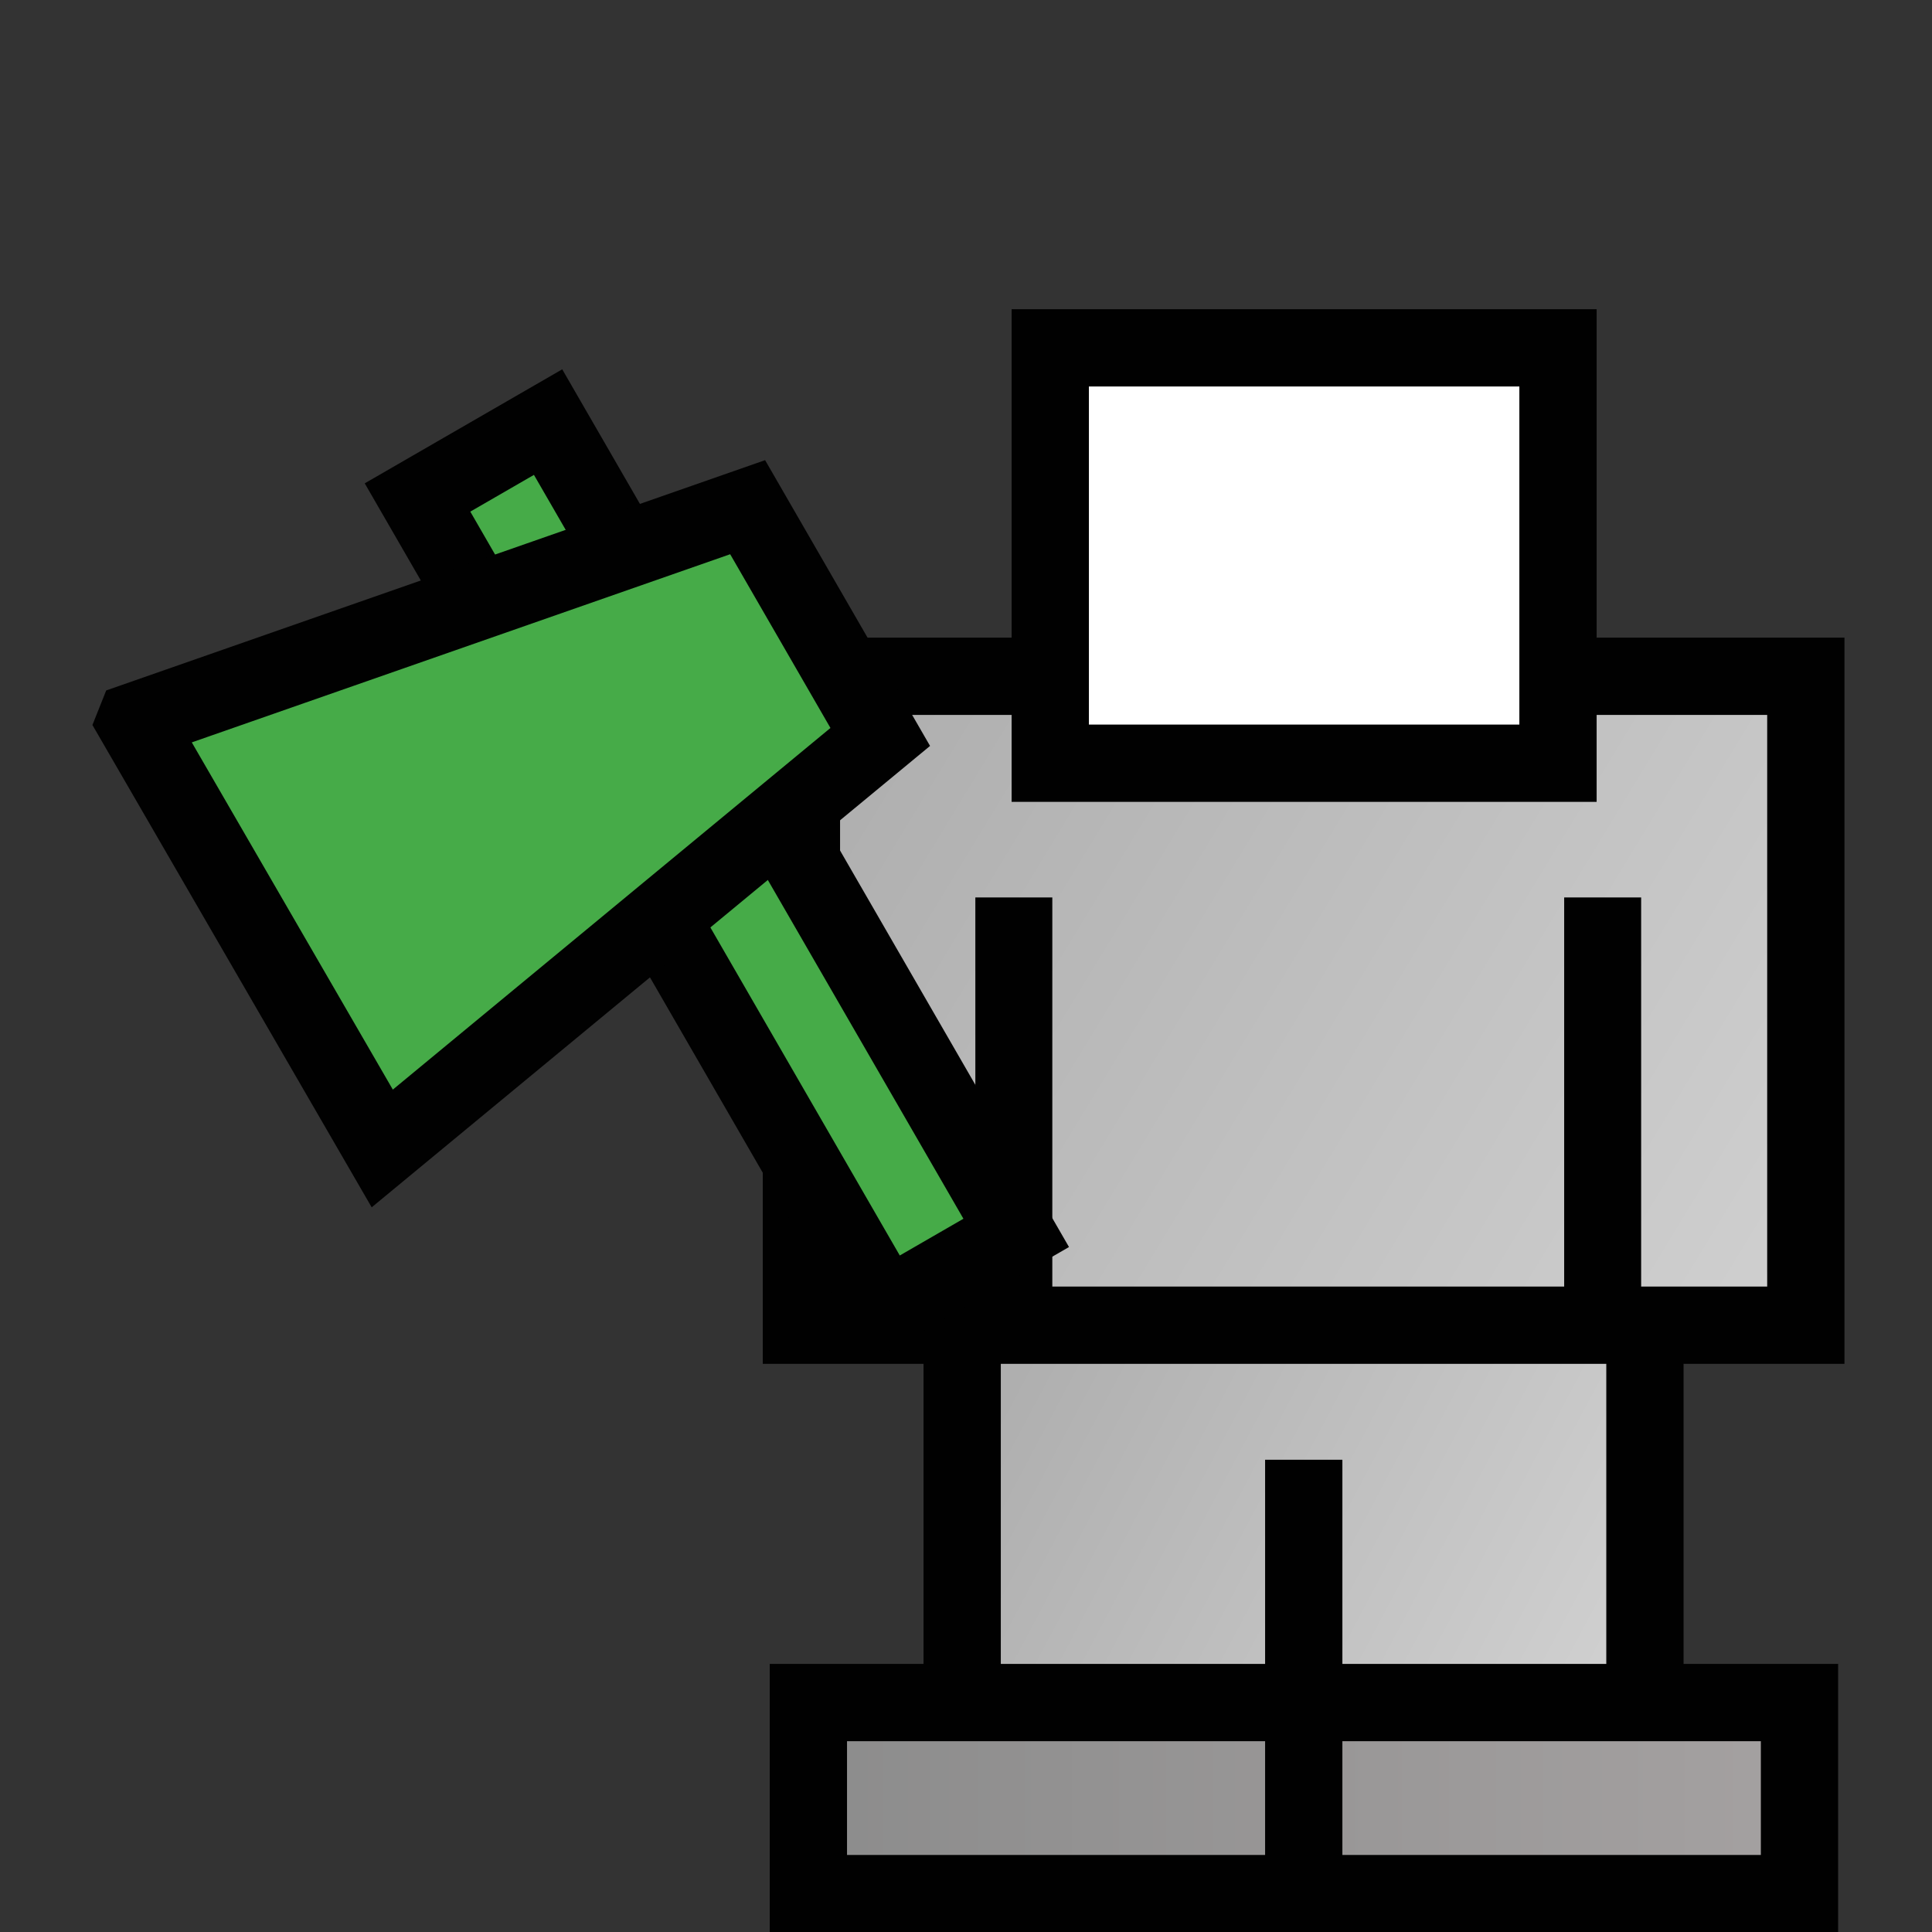 <?xml version="1.0" encoding="UTF-8"?>
<svg enable-background="new 0 0 64 64" version="1.1" viewBox="0 0 64 64" xml:space="preserve" xmlns="http://www.w3.org/2000/svg">

	<rect x="0" y="0" width="64" height="64" fill="#333333" stroke="none"/>

	<g transform="matrix(2.56 0 0 2.56 -273.96 -910.62)">
		<g transform="translate(10.786 2.662)" stroke="#010101">
				<linearGradient id="c" x1="165.85" x2="173.1" y1="340.25" y2="336.36" gradientTransform="matrix(2.549 0 0 -2.583 -313.48 1249.9)" gradientUnits="userSpaceOnUse">
				<stop stop-color="#AFAFAF" offset="0"/>
				<stop stop-color="#fff" offset="1"/>
				
				
				
			</linearGradient>
				<rect x="108.68" y="369.83" width="8.835" height="6.395" fill="url(#c)">
			</rect>
				<linearGradient id="b" x1="165.12" x2="176.61" y1="343.53" y2="336.46" gradientTransform="matrix(2.549 0 0 -2.583 -313.48 1249.9)" gradientUnits="userSpaceOnUse">
				<stop stop-color="#AFAFAF" offset="0"/>
				<stop stop-color="#fff" offset="1"/>
				
				
				
			</linearGradient>
				<rect x="106.6" y="361.8" width="12.997" height="8.397" fill="url(#b)">
			</rect>
				<rect x="109.82" y="357.55" width="6.57" height="5.375" fill="#fff">
			</rect>
				<linearGradient id="a" x1="164.62" x2="178.5" y1="338.18" y2="338.18" gradientTransform="matrix(2.549 0 0 -2.583 -313.48 1249.9)" gradientUnits="userSpaceOnUse">
				<stop stop-color="#8B8B8B" offset="0"/>
				<stop stop-color="#CEC5C5" offset="1"/>
				
				
				
			</linearGradient>
				<rect x="106.69" y="375.08" width="12.825" height="2.472" fill="url(#a)">
			</rect>
				<linearGradient id="f" x1="167.33" x2="167.33" y1="338.82" y2="338.82" gradientTransform="matrix(2.549 0 0 -2.583 -313.48 1249.9)" gradientUnits="userSpaceOnUse">
				<stop stop-color="#C93937" offset="0"/>
				<stop stop-color="#C93937" offset=".897"/>
				<stop stop-color="#C93937" offset="1"/>
				
				
				
				
				
			</linearGradient>
				<path d="m113.1 377.41v-5.472" fill="url(#f)"/>
				<g transform="matrix(.996 0 0 1.009 -219.69 51.548)">
					<linearGradient id="e" x1="384.46" x2="384.46" y1="285.52" y2="285.52" gradientTransform="matrix(2.549 0 0 -2.583 -649.77 1050.5)" gradientUnits="userSpaceOnUse">
					<stop stop-color="#010101" offset="0"/>
					<stop stop-color="#010101" offset="1"/>
					
					
					
				</linearGradient>
				<path d="m330.36 315.53v-5.209" fill="url(#e)"/>
					<linearGradient id="d" x1="387.46" x2="387.46" y1="285.52" y2="285.52" gradientTransform="matrix(2.549 0 0 -2.583 -649.77 1050.5)" gradientUnits="userSpaceOnUse">
					<stop stop-color="#010101" offset="0"/>
					<stop stop-color="#010101" offset="1"/>
					
					
					
				</linearGradient>
				<path d="m338.01 315.53v-5.209" fill="url(#d)"/>
			</g>
				<rect transform="matrix(-.866 .5 -.5 -.866 378.98 626.94)" x="104.51" y="358.19" width="1.951" height="12.115" fill="#46AB48"/>
			<path d="m97.984 362.38 7.92-2.768 1.716 2.973-6.444 5.325-3.196-5.52z" fill="#46AB48"/>
		</g>
		<rect x="107.02" y="355.71" width="25" height="25" fill="#010101" fill-opacity="0"/>
	</g>

</svg>
